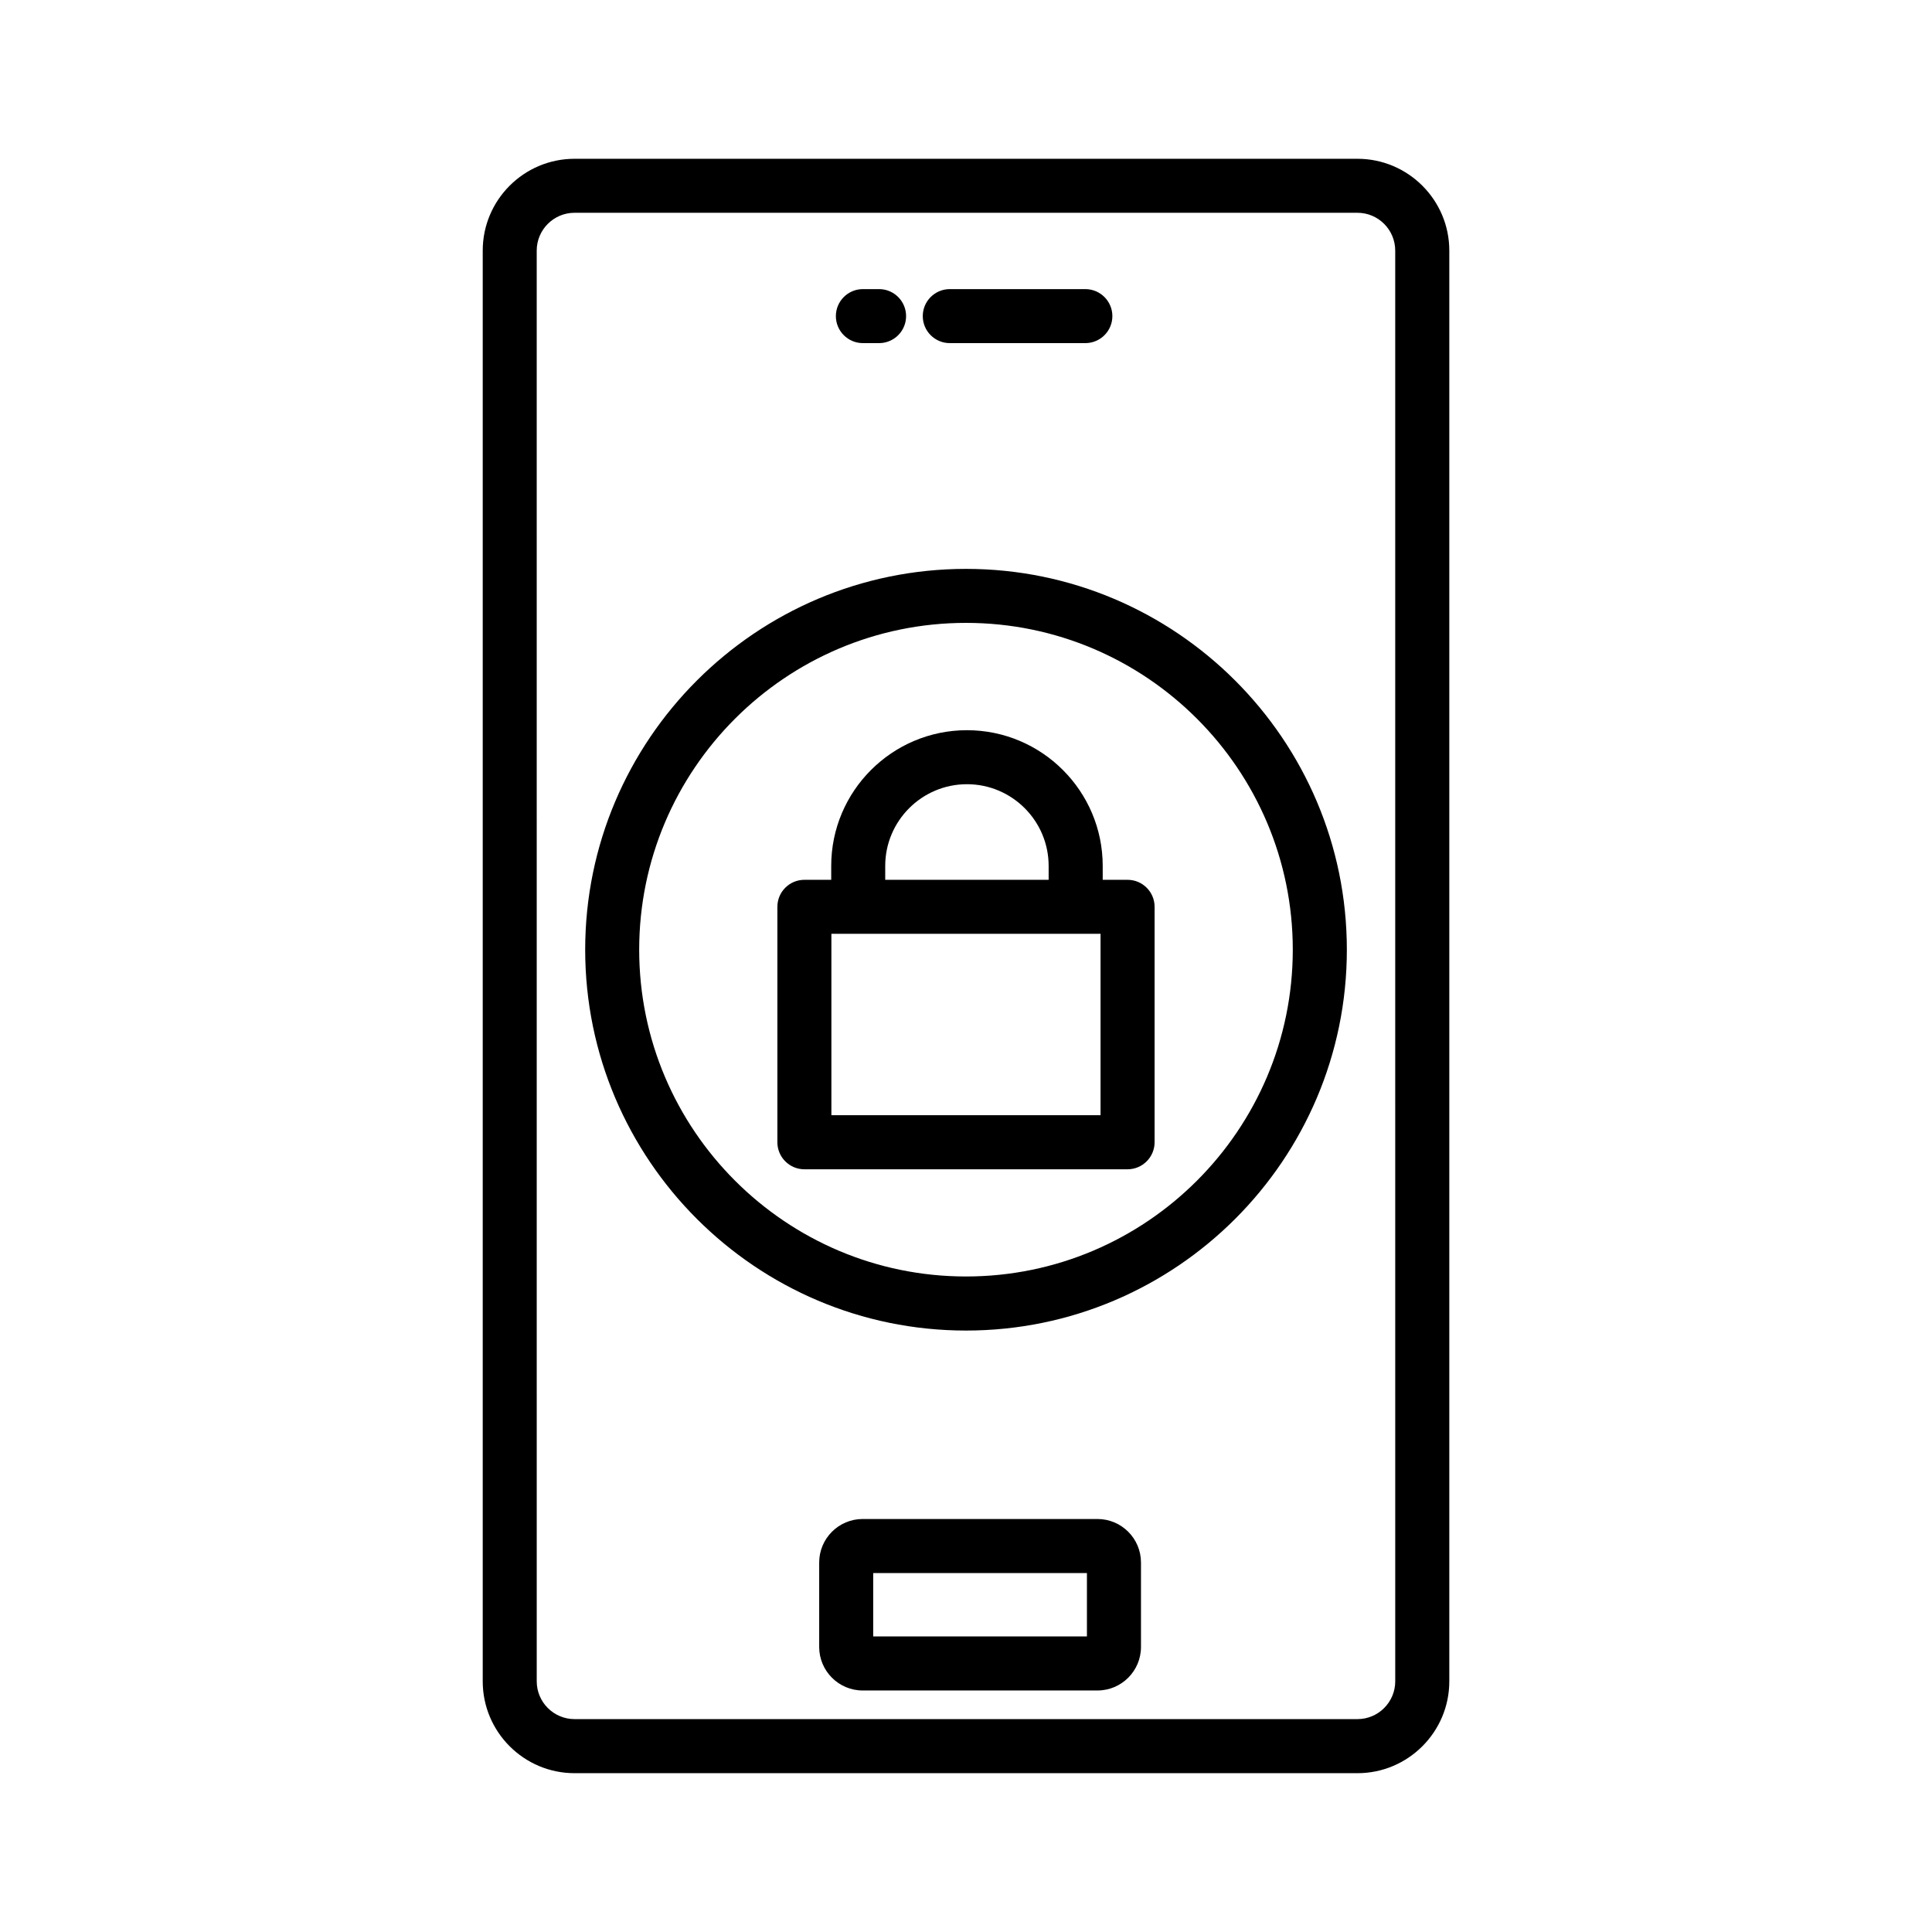 <?xml version="1.0" encoding="UTF-8"?>
<!-- Uploaded to: SVG Repo, www.svgrepo.com, Generator: SVG Repo Mixer Tools -->
<svg fill="#000000" width="800px" height="800px" version="1.1" viewBox="144 144 512 512" xmlns="http://www.w3.org/2000/svg">
 <g>
  <path d="m503.74 186.08h-207.48c-13.418 0-24.332 10.914-24.332 24.332v379.16c0 13.418 10.914 24.34 24.332 24.34h207.48c13.418 0 24.34-10.922 24.34-24.34v-379.16c0-13.418-10.922-24.332-24.34-24.332zm10.012 403.49c0 5.523-4.492 10.012-10.012 10.012h-207.48c-5.523 0-10.02-4.492-10.02-10.012l-0.004-379.16c0-5.523 4.5-10.02 10.02-10.02h207.48c5.523 0 10.012 4.5 10.012 10.02z"/>
  <path d="m395.7 234.93h35.926c3.949 0 7.164-3.207 7.164-7.156 0-3.949-3.215-7.156-7.164-7.156h-35.926c-3.949 0-7.156 3.207-7.156 7.156 0 3.953 3.207 7.156 7.156 7.156z"/>
  <path d="m372.67 234.93h4.297c3.949 0 7.156-3.207 7.156-7.156 0-3.949-3.207-7.156-7.156-7.156h-4.297c-3.949 0-7.156 3.207-7.156 7.156 0.004 3.953 3.211 7.156 7.156 7.156z"/>
  <path d="m434.84 546.55h-62.223c-6.352 0-11.523 5.172-11.523 11.531v22.383c0 6.359 5.172 11.531 11.523 11.531h62.223c6.359 0 11.531-5.172 11.531-11.531v-22.383c0.004-6.359-5.168-11.531-11.531-11.531zm-2.793 31.121h-56.641v-16.793h56.641z"/>
  <path d="m442.82 377.16h-6.59v-3.688c0-19.832-16.145-35.961-35.98-35.961-19.832 0-35.969 16.129-35.969 35.961v3.688h-7.113c-3.949 0-7.156 3.207-7.156 7.156v62.391c0 3.949 3.207 7.164 7.156 7.164h85.648c3.949 0 7.164-3.215 7.164-7.164v-62.391c0.004-3.949-3.211-7.156-7.16-7.156zm-64.227-3.688c0-11.934 9.715-21.648 21.66-21.648 11.945 0 21.648 9.715 21.648 21.648v3.688h-43.309zm57.062 66.07h-71.328v-48.07h71.328z"/>
  <path d="m400 294.76c-55.645 0-100.92 45.273-100.92 100.92 0 55.652 45.273 100.93 100.92 100.93 55.652 0 100.93-45.273 100.93-100.93-0.004-55.645-45.277-100.92-100.93-100.92zm0 187.52c-47.758 0-86.609-38.844-86.609-86.602 0-47.754 38.852-86.609 86.609-86.609 47.754 0 86.602 38.852 86.602 86.609-0.004 47.758-38.848 86.602-86.602 86.602z"/>
 </g>
</svg>